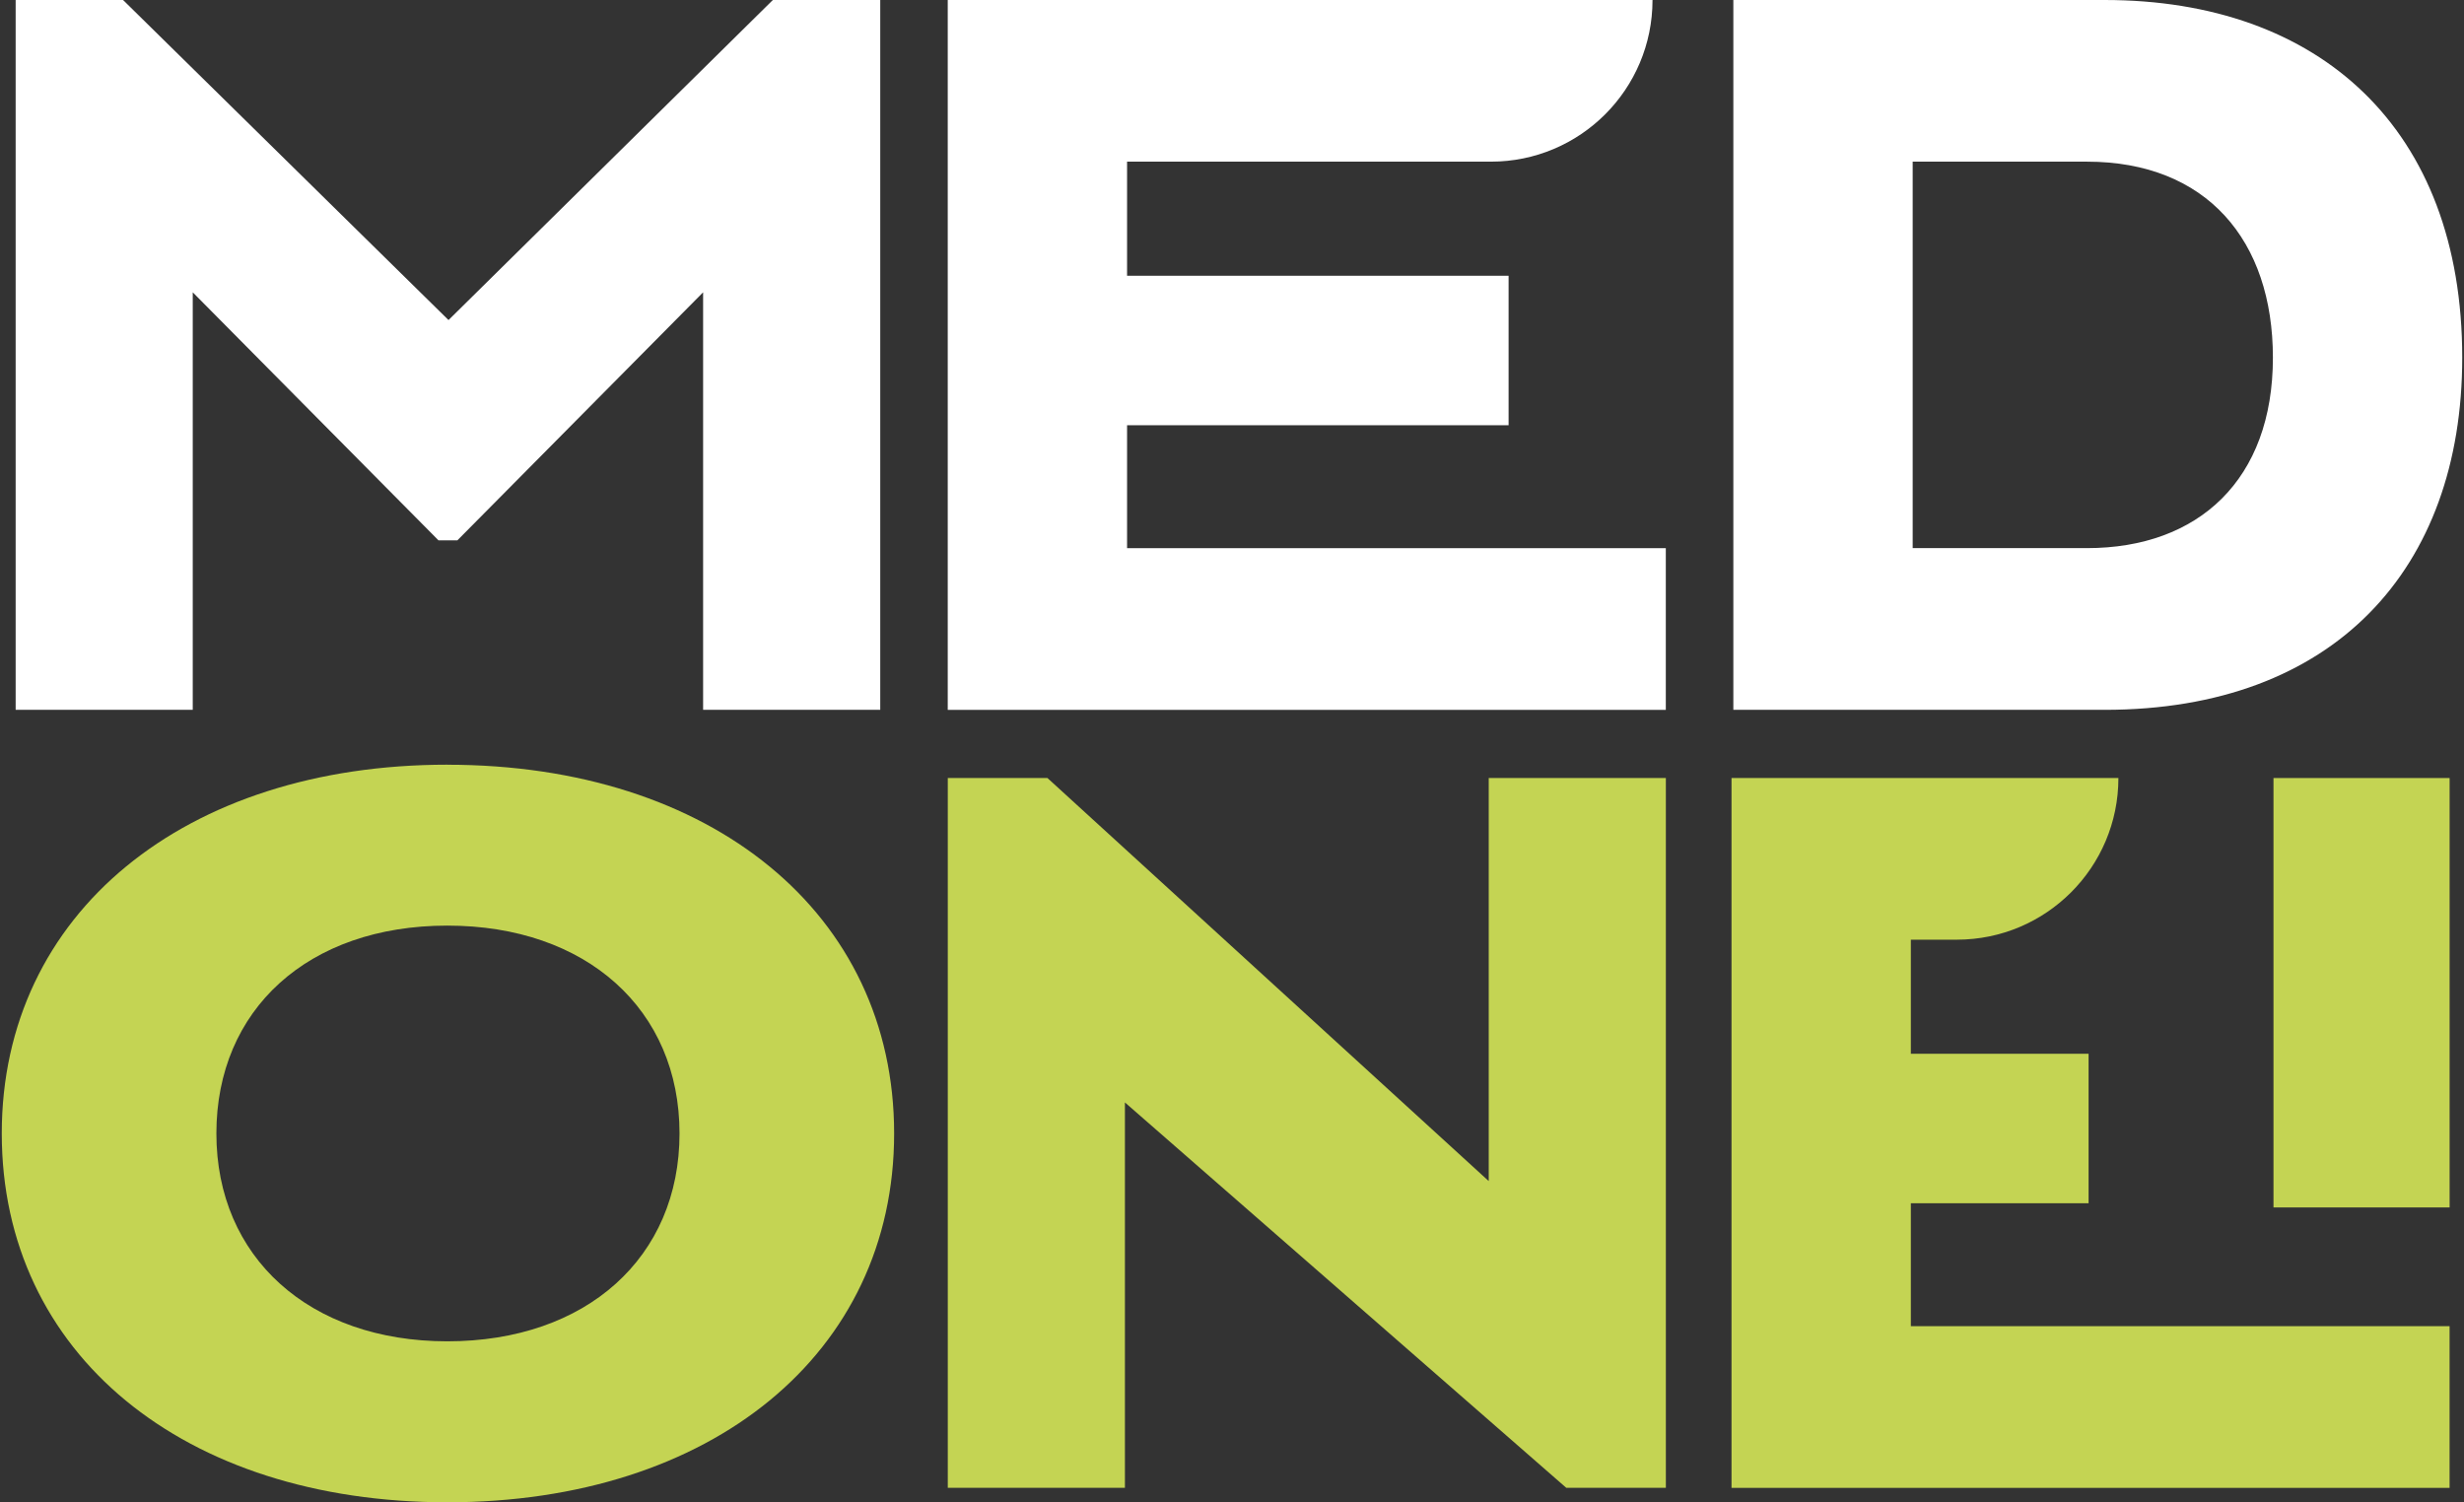 <svg width="164" height="100" viewBox="0 0 164 100" fill="none" xmlns="http://www.w3.org/2000/svg">
<rect x="0" y="0" width="164" height="100" fill="#333333" stroke="none"/>
<g clip-path="url(#clip0_5535_10737)">
<path d="M29.852 21.303L51.44 0H58.588V47.247H46.798V19.457L30.44 35.968H29.187L12.829 19.457V47.247H1.042V0H8.19L29.852 21.303Z" fill="white"/>
<path d="M63.08 47.247V0H109.989C109.989 5.943 105.174 10.76 99.233 10.76H75.016V18.353H100.41V28.305H75.016V36.487H110.874V47.25H63.08V47.247Z" fill="white"/>
<path d="M163.882 23.808C163.882 37.887 155.334 47.247 140.083 47.247H115.369V0H140.083C154.377 0 163.882 8.551 163.882 23.808ZM151.281 23.808C151.281 15.995 146.859 10.76 138.903 10.76H127.305V36.484H138.903C146.344 36.484 151.281 31.914 151.281 23.805V23.808Z" fill="white"/>
<path d="M29.773 50.901C47.314 50.901 59.512 60.78 59.512 75.448C59.512 90.115 47.317 99.994 29.773 99.994C12.228 99.994 0.118 90.112 0.118 75.444C0.118 60.777 12.314 50.898 29.773 50.898V50.901ZM29.773 89.279C39.046 89.279 45.228 83.684 45.228 75.444C45.228 67.204 39.046 61.609 29.773 61.609C20.499 61.609 14.402 67.204 14.402 75.444C14.402 83.684 20.584 89.279 29.773 89.279Z" fill="#C4D453"/>
<path d="M99.087 78.614V51.783H110.877V99.029H104.247L74.873 73.379V99.029H63.083V51.783H69.713L99.087 78.614Z" fill="#C4D453"/>
<path d="M115.247 99.033V51.786H140.998C140.998 57.729 136.183 62.546 130.242 62.546H127.183V70.139H139.013V80.091H127.183V88.273H163.041V99.036H115.247V99.033Z" fill="#C4D453"/>
<path d="M163.043 51.786H151.32V80.368H163.043V51.786Z" fill="#C4D453"/>
</g>
<defs>
<clipPath id="clip0_5535_10737">
<rect width="163.764" height="100" fill="white" transform="translate(0.118)"/>
</clipPath>
</defs>
</svg>
